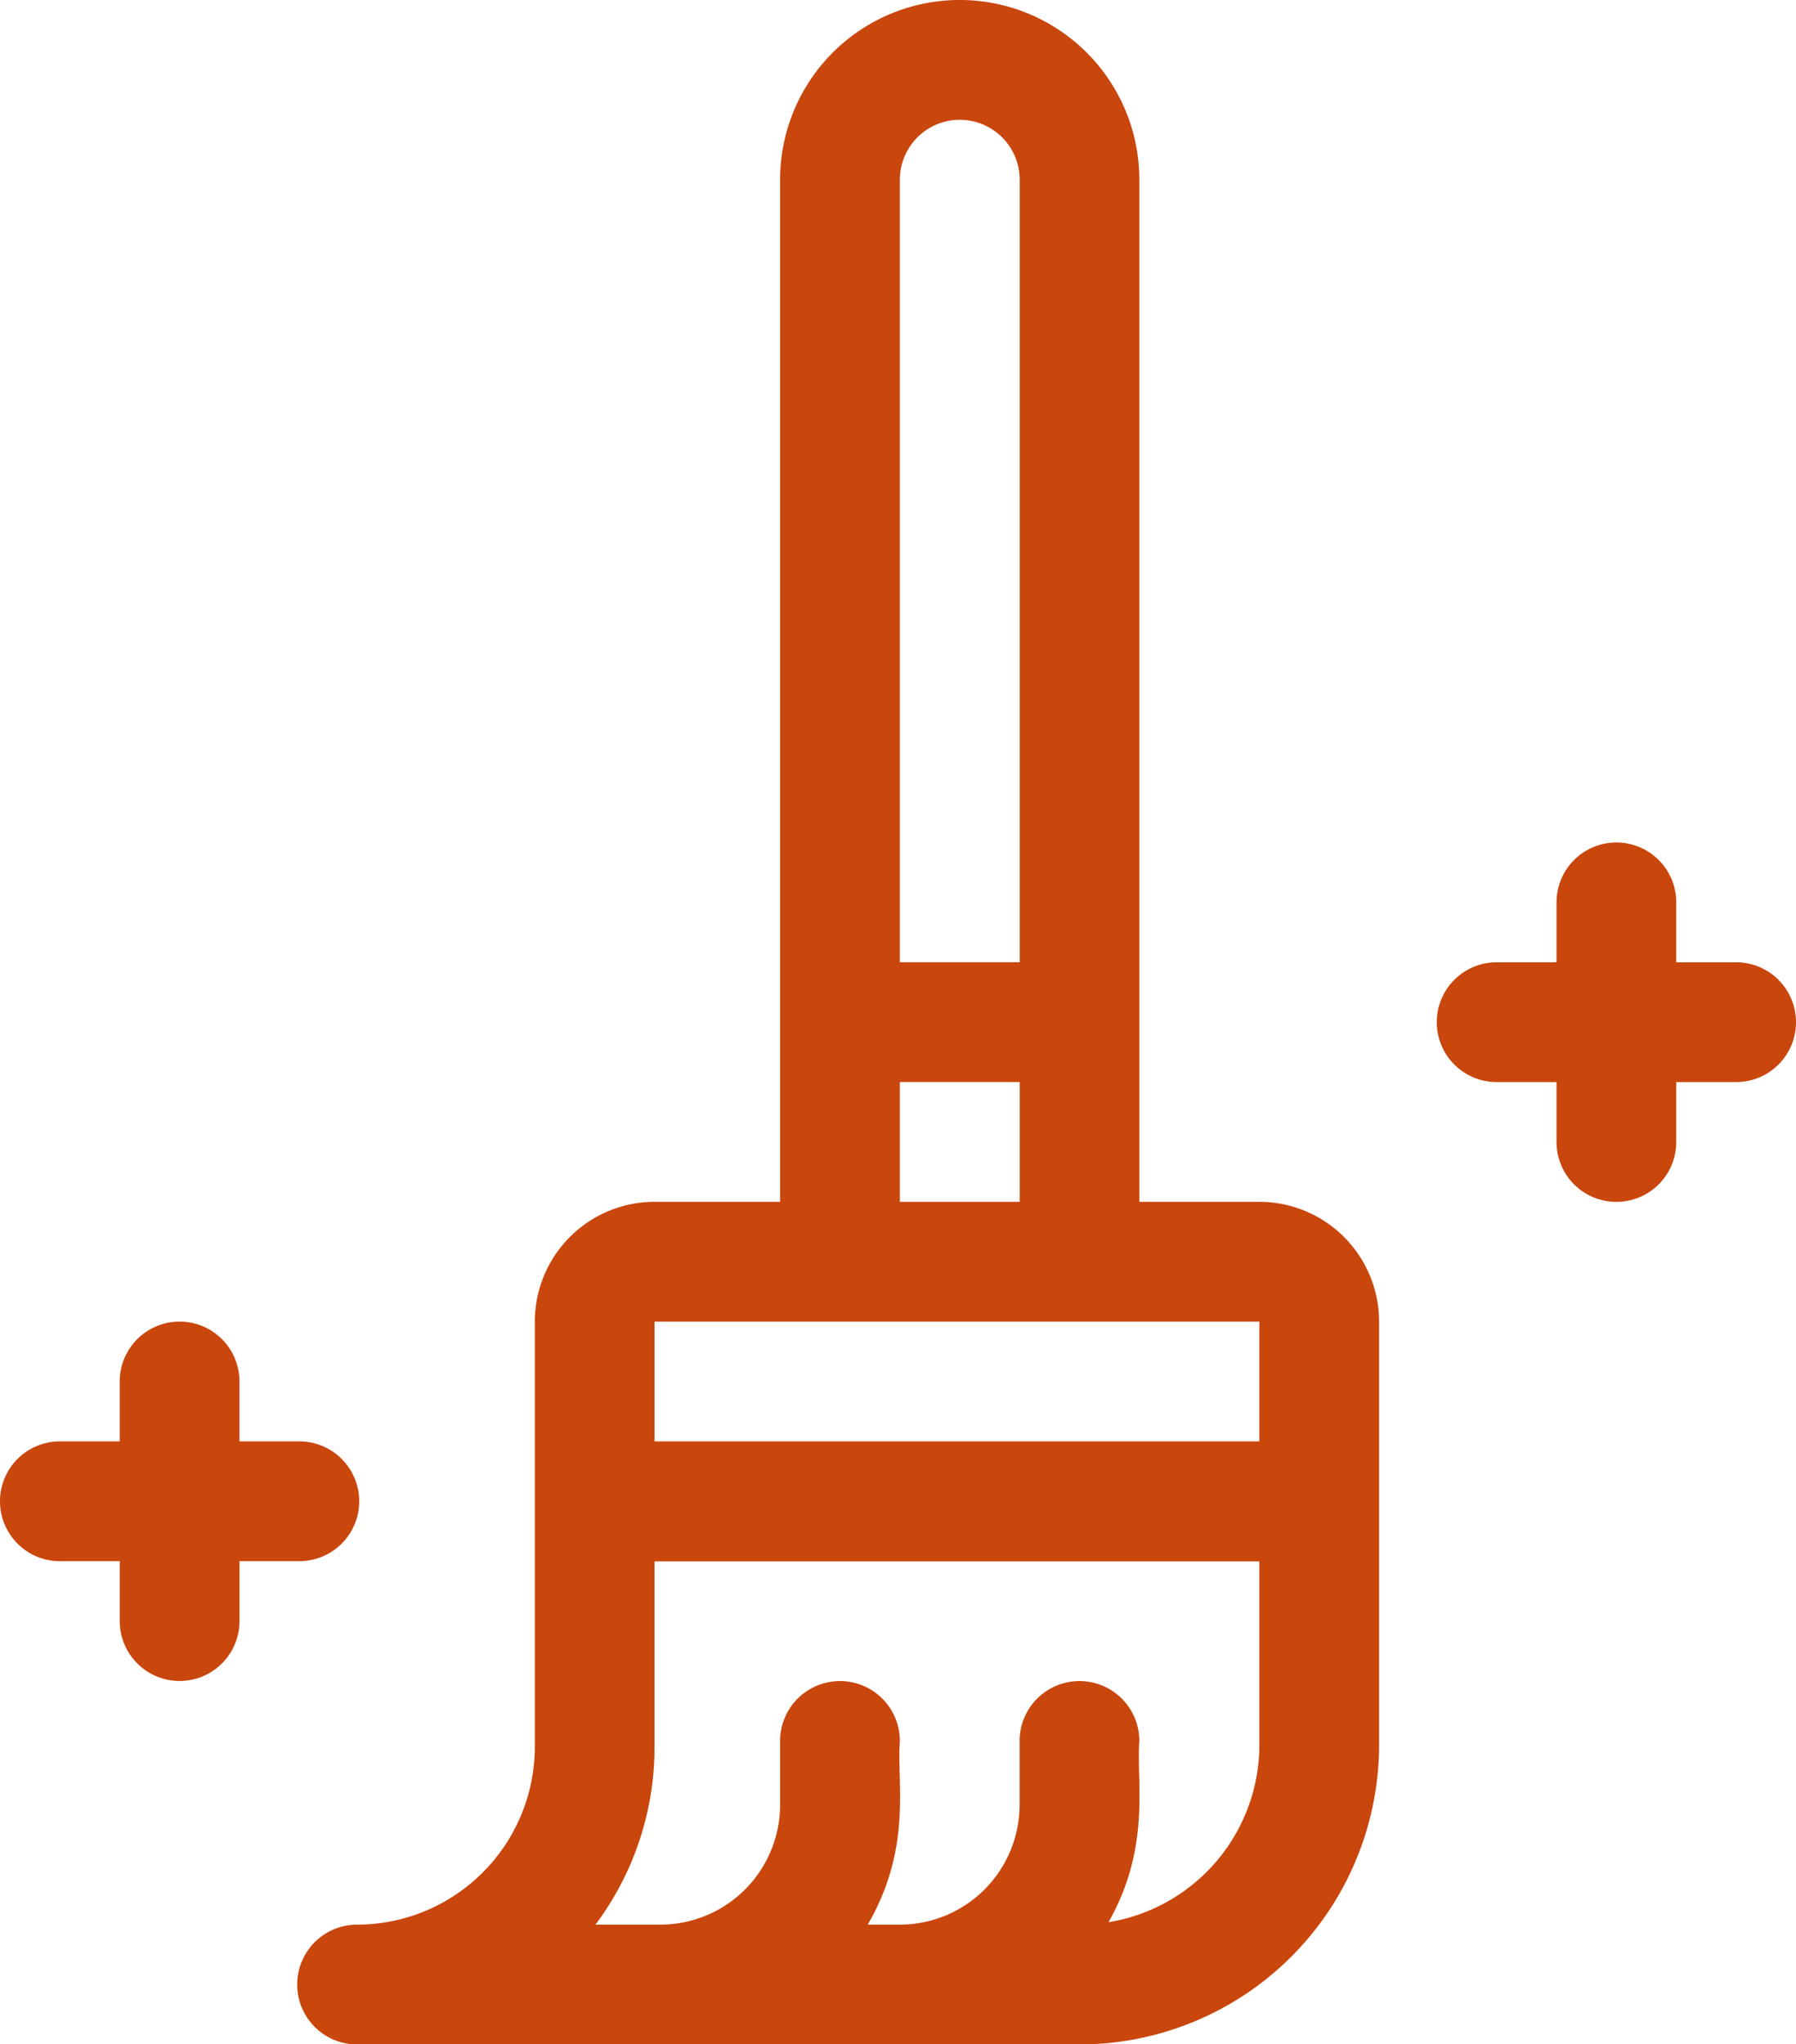 <svg id="cleaning" xmlns="http://www.w3.org/2000/svg" width="72.684" height="82.698" viewBox="0 0 72.684 82.698">
  <path id="Path_70" data-name="Path 70" d="M144.4,48.617h-4.859V7.268a7.268,7.268,0,1,0-14.537,0V48.617h-5.081a4.851,4.851,0,0,0-4.846,4.846v17.2a7.2,7.2,0,0,1-7.194,7.194,2.423,2.423,0,1,0,0,4.846h29.248a12.128,12.128,0,0,0,12.114-12.114V53.463a4.851,4.851,0,0,0-4.846-4.846ZM132.272,4.846A2.426,2.426,0,0,1,134.7,7.268V38.926H129.85V7.268A2.426,2.426,0,0,1,132.272,4.846ZM129.85,43.772H134.7v4.846H129.85Zm14.55,9.691v4.846H119.923V53.463Zm-6.108,24.3c1.738-3.075,1.121-5.659,1.25-7.336a2.423,2.423,0,0,0-4.846,0v2.584a4.851,4.851,0,0,1-4.846,4.846h-1.3c1.813-3.126,1.169-5.729,1.3-7.43a2.423,2.423,0,0,0-4.846,0v2.584a4.851,4.851,0,0,1-4.846,4.846h-2.627a11.976,11.976,0,0,0,2.391-7.194v-7.5H144.4v7.43A7.279,7.279,0,0,1,138.291,77.759Z" transform="translate(-93.433)" fill="#c9460c"/>
  <path id="Path_71" data-name="Path 71" d="M43.114,340.691a2.423,2.423,0,1,0,0-4.846H40.691v-2.423a2.423,2.423,0,0,0-4.846,0v2.423H33.423a2.423,2.423,0,1,0,0,4.846h2.423v2.423a2.423,2.423,0,0,0,4.846,0v-2.423Z" transform="translate(-31 -277.537)" fill="#c9460c"/>
  <path id="Path_72" data-name="Path 72" d="M403.114,215.846h-2.423v-2.423a2.423,2.423,0,1,0-4.846,0v2.423h-2.423a2.423,2.423,0,0,0,0,4.846h2.423v2.423a2.423,2.423,0,1,0,4.846,0v-2.423h2.423a2.423,2.423,0,0,0,0-4.846Z" transform="translate(-332.853 -176.919)" fill="#c9460c"/>
</svg>
